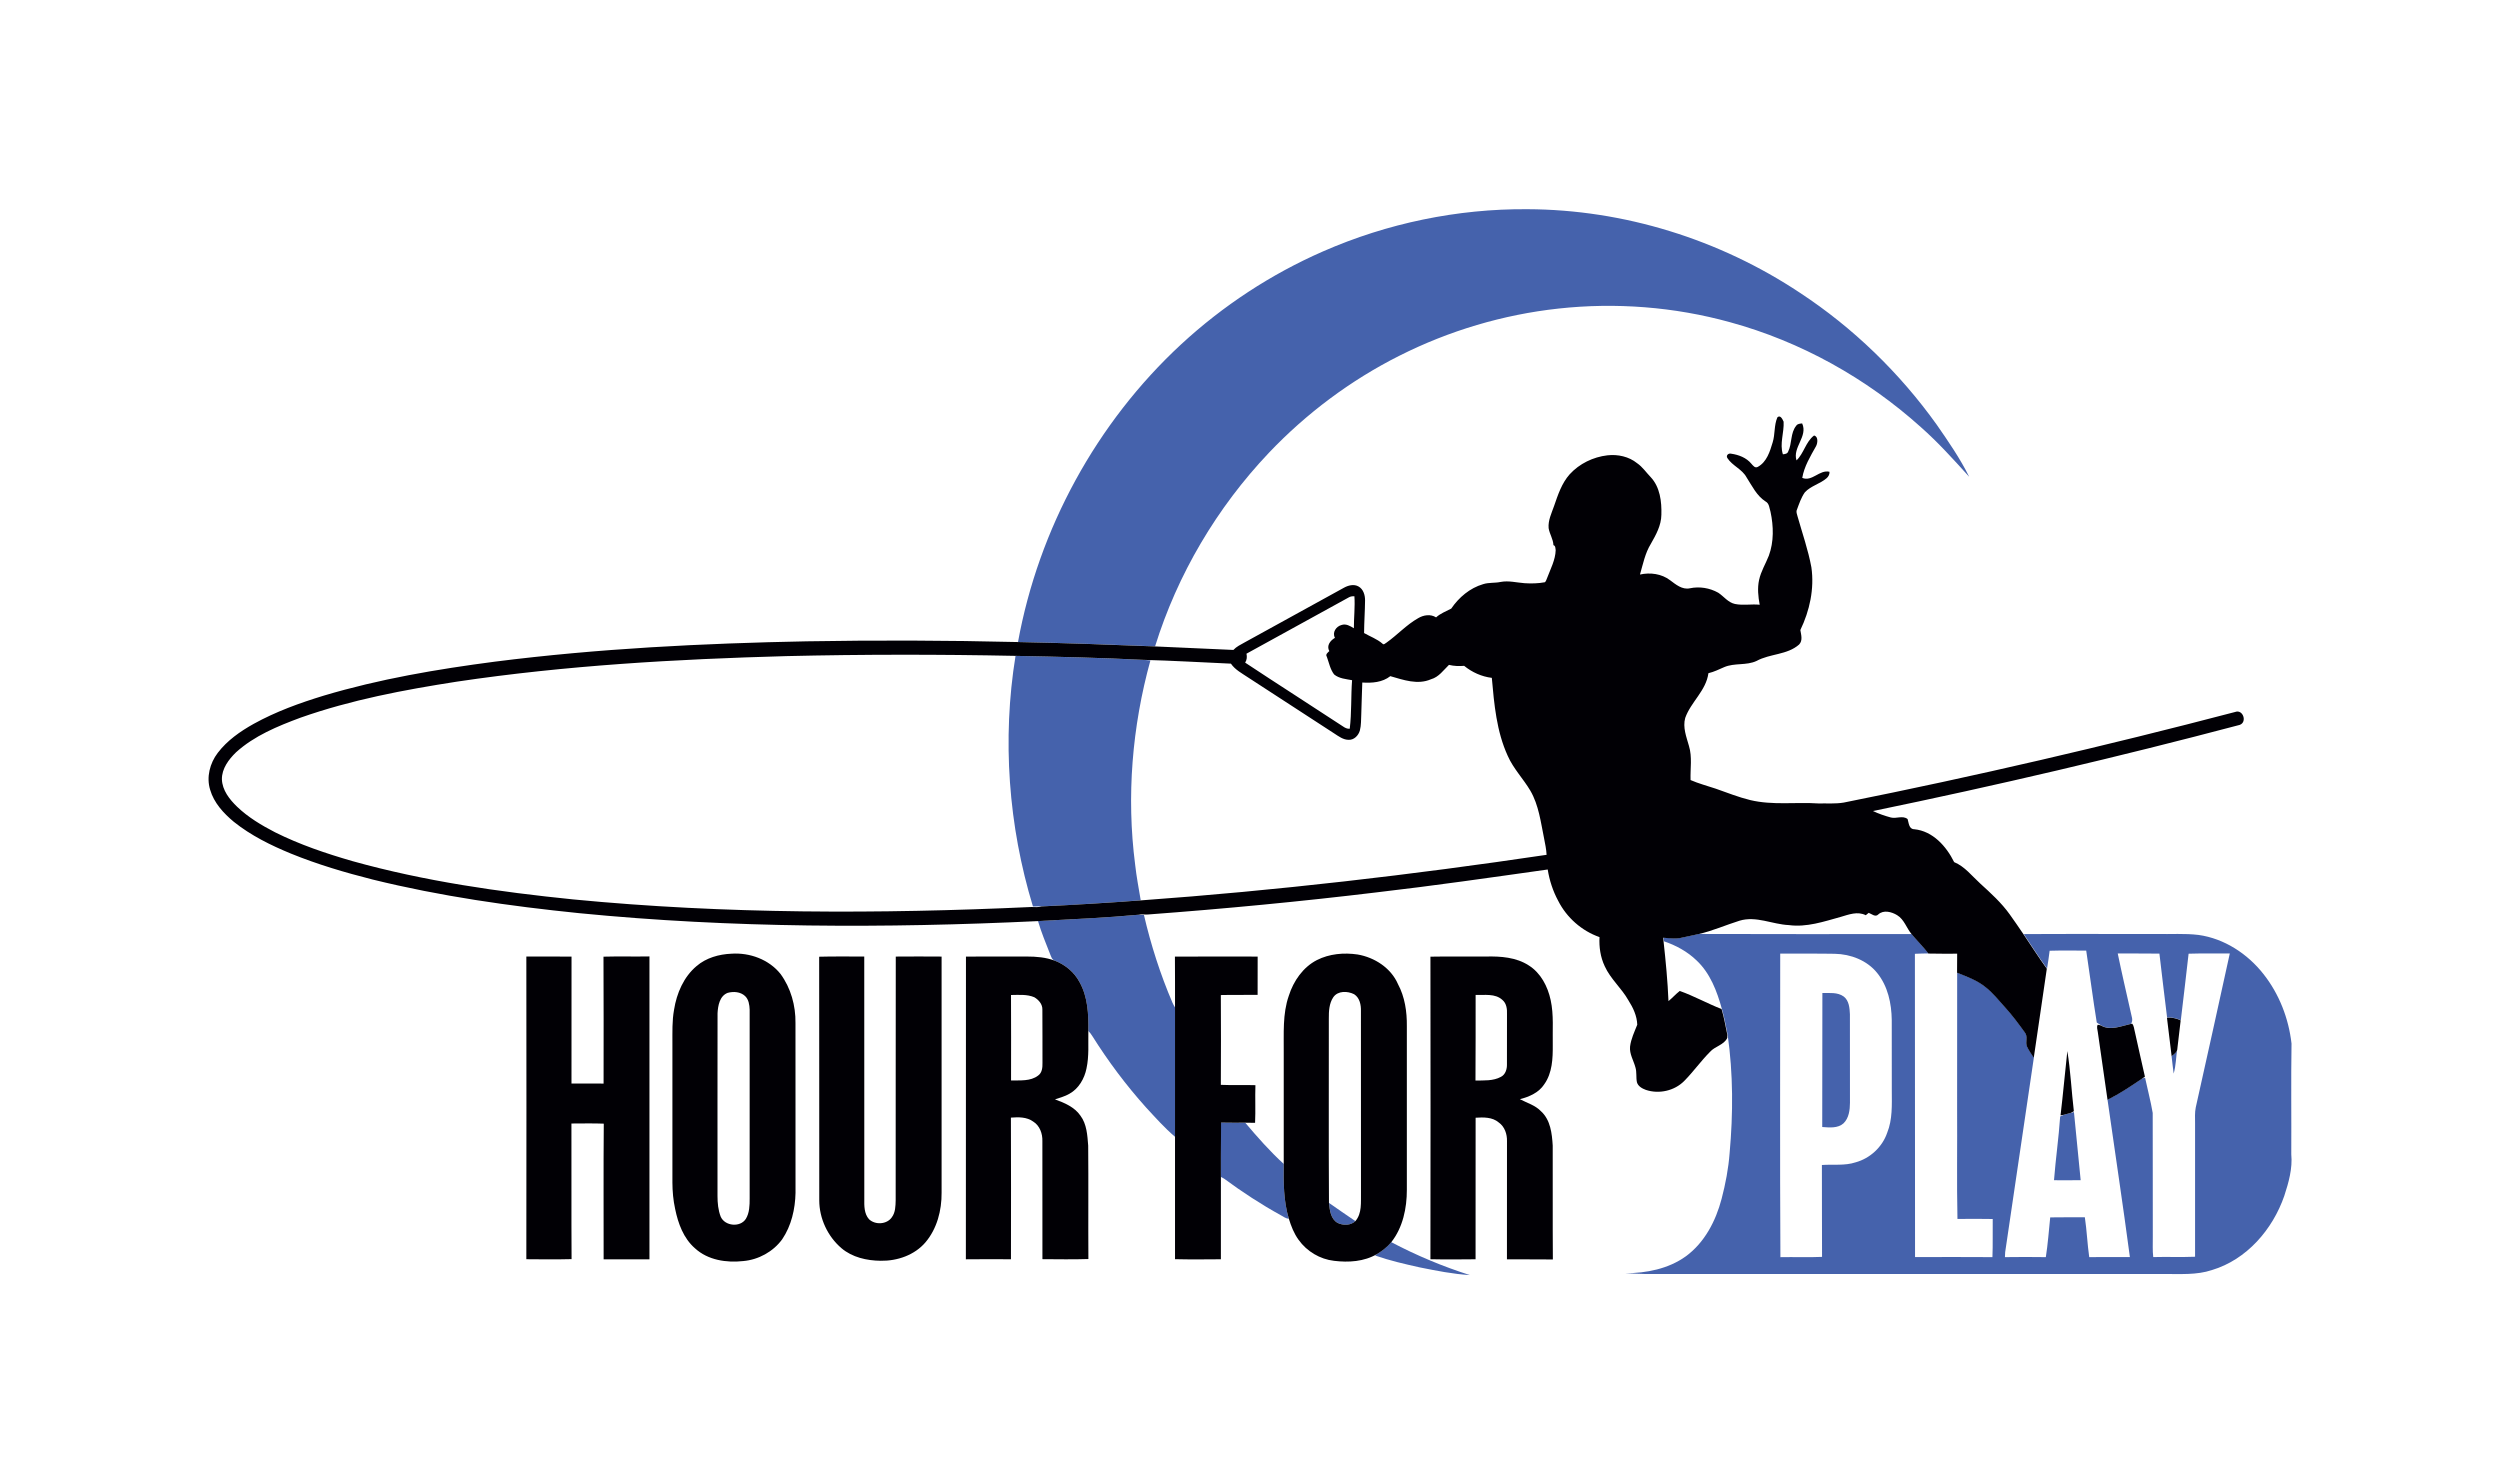 <svg xmlns="http://www.w3.org/2000/svg" xmlns:xlink="http://www.w3.org/1999/xlink" id="Capa_1" x="0px" y="0px" viewBox="0 0 513.97 305.14" style="enable-background:new 0 0 513.97 305.14;" xml:space="preserve"><style type="text/css">	.st0{fill-rule:evenodd;clip-rule:evenodd;fill:#4562AC;}	.st1{fill-rule:evenodd;clip-rule:evenodd;fill:#010005;}</style><g>	<path class="st0" d="M272.01,51.68c13.19-5.78,27.61-8.78,42.01-8.67c19.83,0.07,39.52,6.21,56.02,17.18   c10.96,7.2,20.52,16.48,28.14,27.14c2.39,3.45,4.8,6.93,6.66,10.69c-3.19-3.52-6.37-7.06-9.94-10.21   c-11.2-10.07-24.7-17.6-39.24-21.57c-11.44-3.16-23.48-4.09-35.27-2.8c-11.36,1.24-22.49,4.55-32.7,9.7   c-10,5.03-19.1,11.83-26.81,19.94c-10.68,11.26-18.81,24.98-23.41,39.81c-9.39-0.38-18.78-0.71-28.18-0.9   c4.24-23.28,16.16-45.12,33.54-61.2C251.41,62.86,261.31,56.36,272.01,51.68"></path>	<path class="st0" d="M208.78,134.84c8.76,0.18,17.53,0.39,26.29,0.82c0.48,0.04,0.95,0.08,1.44,0.12   c-3.76,13.61-4.95,27.95-3.14,41.96c0.27,2.47,0.74,4.91,1.15,7.36c-6.79,0.5-13.58,0.93-20.38,1.24c-0.59,0-1.18,0.01-1.78,0.02   C207.31,169.76,206,152,208.78,134.84"></path>	<path class="st0" d="M213.4,189.36c6.91-0.39,13.82-0.66,20.71-1.31c0.27,0.01,0.8,0.03,1.07,0.05c1.43,6.16,3.37,12.22,5.86,18.03   c0.15,0.34,0.33,0.66,0.53,0.98c0.03,8.87,0.02,17.73,0,26.6c-2.15-1.82-4.03-3.95-5.94-6.01c-4.11-4.58-7.81-9.52-11.08-14.73   c-0.22-0.37-0.5-0.71-0.8-1.01c0.05-3.41-0.1-7-1.81-10.05c-1.08-2.05-2.95-3.59-5.1-4.41c-0.6-0.22-0.75-0.88-0.97-1.4   C215,193.88,214.07,191.66,213.4,189.36"></path>	<path class="st0" d="M365.99,196.05c0.01,20.8-0.08,41.6,0.04,62.41c2.85-0.06,5.71,0.07,8.56-0.06   c-0.05-6.29,0.01-12.59-0.03-18.89c2.31-0.17,4.7,0.19,6.94-0.55c2.98-0.82,5.48-3.15,6.48-6.07c1.11-2.74,0.96-5.74,0.95-8.62   c-0.01-4.85,0.01-9.7-0.01-14.55c-0.04-3.41-0.8-6.98-2.99-9.68c-2.08-2.6-5.45-3.89-8.72-3.95   C373.47,196.02,369.73,196.08,365.99,196.05 M345.49,192.81c1.24-0.23,2.46-0.56,3.71-0.8c14.61,0.06,29.22,0.02,43.82,0.02   c1.12,1.35,2.38,2.58,3.45,3.98c-0.93,0-1.86,0.05-2.79,0.08c0.05,20.78-0.02,41.57,0.03,62.35c5.3-0.01,10.61-0.03,15.91,0.01   c0.11-2.61,0.02-5.23,0.06-7.84c-2.42-0.05-4.84-0.03-7.25-0.01c-0.16-7.56-0.02-15.13-0.07-22.7c0-9.32-0.01-18.64,0.01-27.96   c2.04,0.82,4.15,1.59,5.88,2.99c1.48,1.15,2.64,2.65,3.9,4.03c1.49,1.65,2.84,3.44,4.14,5.25c0.7,0.83,0.03,1.99,0.46,2.92   c0.37,0.82,0.9,1.54,1.39,2.29c-1.97,13.33-3.94,26.67-5.9,40.01c-0.03,0.34-0.05,0.68-0.05,1.02c2.8-0.04,5.61-0.04,8.41,0   c0.42-2.71,0.62-5.45,0.9-8.17c2.37-0.05,4.75-0.01,7.12-0.02c0.41,2.72,0.51,5.47,0.9,8.19c2.78-0.03,5.57-0.02,8.36-0.01   c-1.43-10.8-3.07-21.57-4.6-32.36c2.48-1.25,4.8-2.78,7.09-4.35c0.16-0.04,0.47-0.13,0.63-0.17c0.51,2.42,1.16,4.81,1.57,7.25   c0.03,8.5,0,16.99,0.02,25.49c0.02,1.38-0.08,2.77,0.09,4.14c2.86-0.08,5.73,0.05,8.6-0.07c-0.01-9.14,0-18.29,0-27.44   c0-1.08-0.08-2.18,0.14-3.25c2.35-10.55,4.7-21.1,7-31.66c-2.83,0.04-5.65-0.05-8.47,0.05c-0.5,4.56-1.07,9.12-1.6,13.68   c-0.88-0.43-1.85-0.63-2.82-0.55c-0.53-4.38-1.08-8.76-1.58-13.15c-2.85-0.05-5.71,0-8.57-0.03c0.83,4.04,1.77,8.05,2.67,12.07   c0.13,0.79,0.6,1.67,0.04,2.4c-1.98,0.43-4.23,1.47-6.14,0.31c-0.3-0.18-0.6-0.38-0.88-0.58c-0.8-4.91-1.42-9.87-2.17-14.79   c-2.51,0.01-5.02-0.05-7.52,0.03c-0.14,1.22-0.34,2.44-0.53,3.66c-1.67-2.31-3.2-4.71-4.79-7.08c9.12-0.06,18.24-0.01,27.36-0.02   c2.85,0.06,5.73-0.15,8.57,0.19c5.3,0.74,10.07,3.87,13.34,8.03c3.24,4.09,5.19,9.13,5.78,14.3c-0.12,7.59-0.01,15.18-0.05,22.77   c0.28,2.91-0.54,5.8-1.44,8.55c-2.39,6.91-7.73,13.11-14.88,15.25c-3.16,1.06-6.53,0.78-9.81,0.81c-35.12,0-70.23,0-105.35,0   c-1.82,0.04-3.63-0.11-5.45-0.15c4.34-0.03,8.88-0.9,12.46-3.49c3.86-2.82,6.16-7.27,7.35-11.81c0.81-3.09,1.41-6.24,1.65-9.43   c0.73-8.09,0.74-16.29-0.41-24.33c-0.38-1.77-0.66-3.57-1.19-5.3c-0.99-3.62-2.4-7.34-5.2-9.96c-1.89-1.83-4.24-3.1-6.72-3.94   c-0.02-0.19-0.07-0.58-0.1-0.77C343.11,192.83,344.31,193.05,345.49,192.81"></path>	<path class="st0" d="M374.66,204.15c1.47,0.03,3.11-0.2,4.38,0.72c1.11,0.84,1.22,2.37,1.28,3.65c0.02,6.06,0,12.13,0.01,18.2   c-0.01,1.48-0.21,3.14-1.32,4.22c-1.19,1.07-2.92,0.86-4.38,0.76C374.68,222.51,374.61,213.33,374.66,204.15"></path>	<path class="st0" d="M446.45,217.13c0.57-0.42,1.19-0.87,1.19-1.65c-0.28,1.74-0.27,3.54-0.76,5.24   C446.7,219.53,446.61,218.33,446.45,217.13"></path>	<path class="st0" d="M424.28,229.19c0.48-0.13,0.97-0.26,1.46-0.4c0.16-0.04,0.48-0.12,0.64-0.16c0.47,4.67,0.93,9.34,1.38,14   c-1.83,0.03-3.65,0.02-5.48,0.01c0.34-4.38,0.97-8.73,1.27-13.11C423.79,229.41,424.03,229.29,424.28,229.19"></path>	<path class="st0" d="M250.99,258.89c0.04-9.36-0.06-18.73,0.04-28.1c1.66,0.04,3.32,0.02,4.97,0.02c2.49,2.95,5.06,5.87,7.92,8.48   c-0.05,3.77-0.05,7.6,1.05,11.25c-0.63,0.02-1.11-0.44-1.65-0.7c-4.06-2.24-7.94-4.78-11.67-7.53c-0.16-0.08-0.48-0.26-0.64-0.35   C250.99,247.6,251.03,253.24,250.99,258.89"></path>	<path class="st0" d="M273.23,247.31c1.82,1.23,3.59,2.53,5.43,3.74c-0.96,0.92-2.53,0.91-3.67,0.36   C273.56,250.57,273.38,248.78,273.23,247.31"></path>	<path class="st0" d="M283.07,257.82c1.1-0.67,2.13-1.45,2.95-2.45c5.18,2.73,10.59,5,16.17,6.77c-3.47-0.2-6.9-0.9-10.31-1.58   c-3.09-0.69-6.19-1.4-9.17-2.44L283.07,257.82z"></path>	<path class="st1" d="M161.65,134.89c-22.64,0.62-45.31,1.91-67.73,5.25c-10.87,1.69-21.75,3.74-32.15,7.41   c-4.7,1.75-9.49,3.71-13.25,7.12c-1.5,1.46-2.92,3.34-2.9,5.53c0.07,2.27,1.57,4.15,3.13,5.66c2.28,2.18,5.01,3.81,7.8,5.25   c5.08,2.54,10.48,4.36,15.92,5.93c14.82,4.14,30.1,6.32,45.38,7.87c31.29,3.03,62.8,3,94.18,1.56c0.7,0,1.42,0.1,2.11-0.12   c6.8-0.32,13.59-0.74,20.38-1.24c27.92-2.02,55.75-5.25,83.44-9.37c-0.06-1.15-0.3-2.27-0.52-3.4c-0.68-3.31-1.08-6.79-2.81-9.77   c-1.45-2.46-3.5-4.54-4.66-7.18c-2.3-5.02-2.79-10.6-3.27-16.03c-2.09-0.25-4.07-1.15-5.69-2.47c-1.04,0.08-2.1,0.06-3.12-0.2   c-1.14,1.1-2.09,2.51-3.7,2.96c-2.74,1.2-5.68,0.13-8.36-0.64c-1.62,1.29-3.78,1.44-5.76,1.31c-0.04,2.17-0.18,4.33-0.21,6.5   c-0.06,1.12,0,2.27-0.29,3.37c-0.29,1.01-1.18,1.95-2.28,1.91c-1.14,0.01-2.08-0.72-2.99-1.31c-5.89-3.84-11.79-7.67-17.69-11.5   c-1.26-0.85-2.67-1.57-3.55-2.85c-5.99-0.27-11.99-0.62-17.99-0.78c-8.75-0.44-17.52-0.64-26.29-0.82   C193.07,134.52,177.36,134.52,161.65,134.89 M277.29,122.82c-7.01,3.86-14.01,7.73-21.03,11.57c0.14,0.63,0.09,1.28-0.27,1.84   c6.67,4.42,13.43,8.72,20.12,13.12c0.4,0.28,0.86,0.52,1.38,0.47c0.41-3.31,0.23-6.66,0.48-9.98c-1.26-0.24-2.68-0.33-3.7-1.19   c-0.8-1.06-1.05-2.41-1.49-3.63c-0.34-0.49,0.2-0.86,0.51-1.16c-0.63-1.13,0.21-2.18,1.16-2.73c-0.61-1.1,0.24-2.35,1.35-2.64   c0.92-0.32,1.78,0.21,2.54,0.67c-0.01-2.2,0.26-4.39,0.11-6.58C278.03,122.57,277.63,122.61,277.29,122.82 M365.41,85.8   c0.62-0.58,1.07,0.43,1.28,0.9c0.12,2.23-0.85,4.52-0.15,6.7c0.42-0.05,0.92-0.09,1.09-0.57c0.82-1.68,0.43-3.8,1.65-5.3   c0.26-0.42,0.78-0.43,1.22-0.48c1.23,2.67-2.02,4.93-1.16,7.6c1.52-1.45,1.89-3.81,3.6-5.11c0.9,0.17,0.77,1.55,0.41,2.2   c-1.15,2.06-2.43,4.14-2.83,6.51c2.03,0.84,3.53-1.74,5.6-1.26c0.05,0.51-0.22,1.01-0.6,1.33c-1.35,1.17-3.23,1.56-4.46,2.89   c-0.76,1.07-1.18,2.35-1.63,3.57c-0.22,0.44,0,0.9,0.11,1.34c0.99,3.5,2.2,6.94,2.86,10.52c0.63,4.41-0.35,8.91-2.27,12.89   c0.16,0.98,0.54,2.16-0.26,2.98c-2.46,2.16-5.97,1.85-8.74,3.37c-2.1,0.99-4.55,0.36-6.67,1.28c-1.06,0.46-2.1,0.98-3.23,1.24   c-0.47,3.59-3.61,5.91-4.77,9.2c-0.54,1.95,0.25,3.9,0.77,5.76c0.7,2.28,0.25,4.67,0.33,7.01c1.67,0.73,3.44,1.19,5.17,1.77   c2.35,0.82,4.68,1.76,7.11,2.35c4.6,1.1,9.36,0.38,14.03,0.69c1.72-0.04,3.47,0.11,5.18-0.18c26.99-5.4,53.82-11.64,80.45-18.62   c1.63-0.64,2.56,2.08,0.96,2.65c-24.96,6.6-50.11,12.49-75.4,17.71c1.18,0.56,2.43,0.99,3.69,1.33c1.12,0.29,2.44-0.48,3.43,0.32   c0.25,0.78,0.26,2.08,1.37,2.09c3.82,0.38,6.6,3.51,8.2,6.76c2.19,0.9,3.66,2.86,5.37,4.41c2.16,1.97,4.34,3.94,6.05,6.33   c0.96,1.35,1.91,2.71,2.84,4.1c1.59,2.36,3.12,4.76,4.79,7.08c-0.87,6.1-1.8,12.19-2.68,18.3c-0.49-0.75-1.02-1.48-1.39-2.29   c-0.42-0.93,0.25-2.09-0.46-2.92c-1.3-1.81-2.64-3.6-4.14-5.25c-1.26-1.38-2.42-2.88-3.9-4.03c-1.72-1.41-3.84-2.17-5.88-2.99   c0.02-1.3,0.01-2.61,0.02-3.91c-1.97-0.01-3.94,0.03-5.91-0.03c-1.07-1.4-2.33-2.63-3.45-3.98c-1.06-1.25-1.51-3.02-2.98-3.91   c-1.13-0.69-2.8-1.14-3.88-0.15c-0.6,0.63-1.36-0.11-1.97-0.33c-0.15,0.12-0.45,0.37-0.6,0.49c-1.68-0.86-3.5-0.14-5.17,0.35   c-3.46,0.96-6.99,2.17-10.64,1.68c-3.4-0.15-6.74-1.94-10.15-0.9c-2.82,0.88-5.54,2.1-8.44,2.75c-1.24,0.24-2.47,0.57-3.71,0.8   c-1.18,0.24-2.37,0.02-3.56-0.05c0.02,0.19,0.07,0.58,0.1,0.77c0.45,4.08,0.84,8.16,1.01,12.26c0.81-0.66,1.49-1.45,2.32-2.09   c2.92,1.04,5.68,2.58,8.59,3.72c0.53,1.73,0.81,3.53,1.19,5.3c0,0.16-0.01,0.47-0.01,0.63c-0.68,1.47-2.56,1.72-3.57,2.89   c-1.87,1.88-3.41,4.07-5.27,5.95c-2,2.04-5.2,2.76-7.9,1.85c-0.76-0.28-1.61-0.74-1.84-1.58c-0.21-1.01,0-2.07-0.31-3.06   c-0.38-1.42-1.25-2.74-1.1-4.26c0.19-1.58,0.9-3.03,1.48-4.5c-0.06-1.82-0.85-3.49-1.81-5c-1.4-2.5-3.69-4.4-4.88-7.03   c-0.88-1.86-1.18-3.94-1.07-5.98c-3.66-1.28-6.75-4.01-8.5-7.47c-1.08-2-1.79-4.18-2.15-6.43c-11.71,1.65-23.42,3.34-35.16,4.7   c-15.64,1.89-31.32,3.38-47.02,4.55c-0.64,0.06-1.28-0.11-1.91,0.05c-6.88,0.64-13.8,0.92-20.71,1.31   c-31.42,1.49-62.98,1.45-94.31-1.63c-14.28-1.45-28.53-3.48-42.48-6.92c-5.69-1.44-11.34-3.11-16.79-5.33   c-4.15-1.71-8.23-3.72-11.75-6.54c-2.11-1.76-4.08-3.89-4.86-6.59c-0.8-2.59-0.05-5.45,1.56-7.57c1.94-2.55,4.62-4.42,7.39-5.97   c4.54-2.51,9.45-4.29,14.4-5.8c11.48-3.43,23.33-5.44,35.2-6.99c21.25-2.7,42.68-3.76,64.08-4.18c14.48-0.25,28.97-0.2,43.45,0.15   c9.4,0.19,18.79,0.52,28.18,0.9c5.37,0.2,10.74,0.52,16.11,0.72c0.63-0.68,1.48-1.08,2.28-1.53c6.81-3.73,13.59-7.49,20.4-11.23   c0.9-0.51,2.08-0.83,3.04-0.29c1.01,0.56,1.36,1.79,1.35,2.88c-0.02,2.23-0.19,4.46-0.2,6.7c1.24,0.71,2.65,1.21,3.77,2.17   c0.25,0.34,0.58-0.05,0.81-0.18c2.25-1.59,4.13-3.69,6.54-5.05c1.11-0.66,2.55-0.89,3.68-0.16c0.9-0.83,2.06-1.24,3.12-1.81   c1.57-2.31,3.84-4.23,6.55-5.02c1.17-0.38,2.41-0.2,3.61-0.46c1.64-0.31,3.28,0.14,4.92,0.26c1.39,0.09,2.81,0.06,4.18-0.2   c0.28-0.25,0.32-0.65,0.49-0.97c0.69-1.83,1.66-3.62,1.72-5.62c-0.07-0.36-0.01-0.91-0.46-1.03c-0.05-1.24-0.8-2.29-0.99-3.5   c-0.14-1.6,0.61-3.08,1.12-4.55c0.79-2.29,1.57-4.68,3.21-6.52c2-2.19,4.83-3.56,7.76-3.9c2.13-0.24,4.41,0.25,6.1,1.62   c1.11,0.76,1.86,1.9,2.79,2.86c1.93,2.05,2.28,5.05,2.2,7.75c-0.03,2.18-1.11,4.12-2.16,5.96c-1.19,1.93-1.62,4.18-2.24,6.32   c2.11-0.47,4.45-0.16,6.19,1.17c1.17,0.87,2.48,1.99,4.06,1.66c1.98-0.42,4.08-0.08,5.84,0.91c1.15,0.75,2.02,2.01,3.43,2.31   c1.68,0.35,3.4-0.02,5.09,0.16c-0.31-1.68-0.49-3.43-0.12-5.11c0.38-1.76,1.35-3.31,2-4.97c1.06-2.87,0.98-6.06,0.35-9.02   c-0.24-0.73-0.24-1.72-1.02-2.13c-1.83-1.17-2.77-3.2-3.91-4.96c-0.91-1.69-2.91-2.37-3.94-3.96c-0.34-0.55,0.22-1.06,0.79-0.9   c1.53,0.22,3.12,0.82,4.13,2.05c0.34,0.37,0.75,1,1.35,0.65c1.83-1.01,2.48-3.16,3.04-5.03C364.96,89.28,364.7,87.43,365.41,85.8"></path>	<path class="st1" d="M149.6,204.12c-1.65,0.63-2,2.64-2.08,4.19c-0.03,12.52,0,25.04-0.01,37.55c0,1.45,0.13,2.92,0.66,4.28   c0.86,1.95,4.02,2.25,5.17,0.44c0.75-1.24,0.78-2.75,0.78-4.15c0-12.95,0-25.91,0-38.86c-0.04-0.99-0.19-2.09-0.95-2.8   C152.23,203.89,150.79,203.79,149.6,204.12 M150.37,196.07c3.76-0.26,7.72,1.18,10.1,4.17c2.12,2.89,3.12,6.51,3.07,10.08   c0.02,11.64,0,23.28,0.01,34.92c-0.07,3.33-0.85,6.75-2.74,9.54c-1.86,2.56-4.88,4.21-8.02,4.48c-3.45,0.38-7.26-0.19-9.9-2.62   c-2.37-2.05-3.48-5.12-4.09-8.1c-0.39-1.78-0.55-3.6-0.56-5.41c0-9.53,0-19.05,0-28.58c0.01-2.33-0.08-4.67,0.34-6.97   c0.53-3.37,1.98-6.75,4.64-8.98C145.2,196.91,147.81,196.18,150.37,196.07"></path>	<path class="st1" d="M274.12,205c-0.87,1.28-0.94,2.9-0.93,4.39c0.02,12.64-0.05,25.28,0.03,37.92c0.15,1.48,0.34,3.27,1.76,4.1   c1.14,0.56,2.71,0.56,3.67-0.36c1.39-1.6,1.11-3.87,1.15-5.83c-0.01-12.44,0.01-24.88-0.01-37.33c0.04-1.28-0.24-2.75-1.4-3.49   C277.05,203.73,275.08,203.65,274.12,205 M270.74,197.38c2.56-1.3,5.55-1.56,8.36-1.15c3.5,0.6,6.87,2.77,8.31,6.1   c1.41,2.63,1.85,5.65,1.82,8.61c-0.01,11.22,0,22.44,0,33.67c0.01,3.77-0.82,7.75-3.2,10.77c-0.82,1-1.85,1.78-2.95,2.45   c-2.63,1.55-5.85,1.75-8.82,1.38c-2.89-0.33-5.59-1.94-7.28-4.31c-0.95-1.3-1.54-2.82-2.01-4.35c-1.1-3.65-1.1-7.48-1.05-11.25   c-0.01-7.63,0-15.27,0-22.9c0.04-3.91-0.27-7.95,1.05-11.7C265.93,201.68,267.88,198.85,270.74,197.38"></path>	<path class="st1" d="M108.21,196.65c3.09,0.02,6.19-0.03,9.29,0.02c-0.02,8.7-0.01,17.39-0.01,26.09c2.2,0.01,4.4,0.01,6.6,0.01   c-0.01-8.7,0.04-17.39-0.02-26.09c3.15-0.09,6.3,0.01,9.45-0.05c0,20.76,0,41.52,0,62.28c-3.14-0.02-6.28-0.02-9.42,0   c0.01-9.3-0.05-18.6,0.03-27.9c-2.21-0.09-4.43-0.03-6.65-0.03c0.03,9.3-0.03,18.59,0.03,27.88c-3.1,0.08-6.2,0.05-9.3,0.02   C108.24,238.14,108.23,217.39,108.21,196.65"></path>	<path class="st1" d="M168.41,196.69c3.09-0.09,6.18-0.02,9.27-0.04c0.02,16.59,0.01,33.19,0.01,49.79   c-0.02,1.44-0.05,3.08,0.97,4.22c1.28,1.22,3.67,1.08,4.69-0.4c0.75-1.01,0.76-2.32,0.79-3.52c0.02-16.69-0.01-33.38,0.02-50.08   c3.14-0.03,6.28-0.02,9.42,0c0.01,16.19,0.01,32.37,0,48.56c0.03,3.61-0.93,7.36-3.3,10.17c-2.25,2.65-5.81,3.87-9.22,3.81   c-2.86-0.03-5.85-0.7-8.07-2.59c-2.83-2.42-4.56-6.11-4.56-9.84C168.41,230.08,168.44,213.39,168.41,196.69"></path>	<path class="st1" d="M207.85,204.56c0.03,5.86,0.02,11.71,0.01,17.57c1.86-0.04,4,0.2,5.57-1.01c0.83-0.59,0.91-1.67,0.89-2.6   c-0.02-3.65,0.02-7.31-0.02-10.96c0.04-1.1-0.77-2.02-1.66-2.54C211.13,204.38,209.44,204.55,207.85,204.56 M198.59,196.66   c4.17-0.02,8.34,0,12.51-0.01c1.94,0,3.91,0.16,5.74,0.85c2.15,0.82,4.02,2.37,5.1,4.41c1.71,3.05,1.86,6.64,1.81,10.05   c-0.05,2.57,0.17,5.17-0.38,7.7c-0.42,2.09-1.6,4.15-3.5,5.2c-0.92,0.55-1.98,0.81-2.98,1.16c1.95,0.71,4.01,1.57,5.23,3.34   c1.32,1.76,1.43,4.06,1.6,6.17c0.07,7.77-0.01,15.54,0.04,23.31c-3.15,0.11-6.3,0.04-9.45,0.03c-0.01-8.09,0.01-16.18-0.01-24.27   c0.05-1.53-0.54-3.19-1.89-4.02c-1.32-0.96-3.03-0.93-4.58-0.81c0.04,9.71,0.02,19.42,0.01,29.12c-3.09-0.02-6.18-0.02-9.27,0.01   C198.59,238.16,198.59,217.41,198.59,196.66"></path>	<path class="st1" d="M241.55,196.67c5.67-0.03,11.34-0.02,17.01-0.01c-0.02,2.62,0,5.25-0.01,7.87c-2.52,0.04-5.04-0.02-7.56,0.04   c0.03,6.15,0.04,12.31,0,18.46c2.37,0.11,4.74-0.01,7.11,0.07c-0.09,2.58,0.05,5.16-0.07,7.74c-0.67-0.03-1.35-0.04-2.02-0.03   c-1.66,0-3.32,0.02-4.97-0.02c-0.09,9.36,0,18.73-0.04,28.1c-3.14,0.02-6.29,0.06-9.43-0.02c0.01-8.38,0-16.77,0-25.15   c0.02-8.87,0.02-17.73,0-26.6C241.56,203.63,241.59,200.15,241.55,196.67"></path>	<path class="st1" d="M303.37,204.54c-0.02,5.87,0.03,11.74-0.03,17.61c1.75-0.04,3.64,0.11,5.23-0.76c0.94-0.48,1.27-1.6,1.24-2.59   c0.01-3.44-0.01-6.88,0.01-10.32c0.05-1.04-0.1-2.21-0.96-2.92C307.37,204.2,305.21,204.62,303.37,204.54 M294.08,196.68   c3.82-0.07,7.64-0.01,11.46-0.03c2.98-0.07,6.16,0.15,8.74,1.82c2.49,1.56,3.92,4.34,4.52,7.14c0.66,3.04,0.36,6.16,0.43,9.25   c0.02,2.74-0.09,5.72-1.74,8.04c-1.11,1.73-3.1,2.59-5.02,3.08c1.46,0.77,3.16,1.24,4.35,2.49c1.95,1.79,2.25,4.56,2.4,7.05   c0.03,7.8-0.03,15.61,0.03,23.41c-3.15-0.05-6.29,0.01-9.44-0.03c0.01-8.1,0-16.19,0.01-24.29c0.04-1.45-0.47-2.98-1.69-3.84   c-1.31-1.13-3.14-1.08-4.76-0.98c-0.01,9.7,0,19.4-0.01,29.1c-3.09,0.03-6.19,0.06-9.28-0.01   C294.11,238.14,294.11,217.41,294.08,196.68"></path>	<path class="st1" d="M445.5,209.23c0.98-0.08,1.94,0.12,2.82,0.55c-0.24,1.9-0.45,3.8-0.67,5.7c0,0.78-0.62,1.23-1.19,1.65   C446.14,214.49,445.82,211.86,445.5,209.23"></path>	<path class="st1" d="M431.28,210.66c0.16,0.04,0.48,0.12,0.64,0.16c1.91,1.16,4.16,0.12,6.14-0.31c0.07-0.02,0.21-0.05,0.28-0.06   c0.41,0.47,0.4,1.14,0.57,1.72c0.69,3.06,1.35,6.12,2.06,9.18c-0.15,0.1-0.45,0.31-0.6,0.41c-2.29,1.57-4.61,3.1-7.09,4.35   c-0.67-4.65-1.32-9.3-2-13.95C431.23,211.65,430.98,211.12,431.28,210.66"></path>	<path class="st1" d="M425.02,216.09c0.67,4.09,0.85,8.25,1.34,12.37c-0.15,0.08-0.46,0.25-0.62,0.33c-0.49,0.14-0.98,0.27-1.46,0.4   c-0.16,0.03-0.49,0.09-0.66,0.13C424.15,224.92,424.53,220.5,425.02,216.09"></path></g></svg>